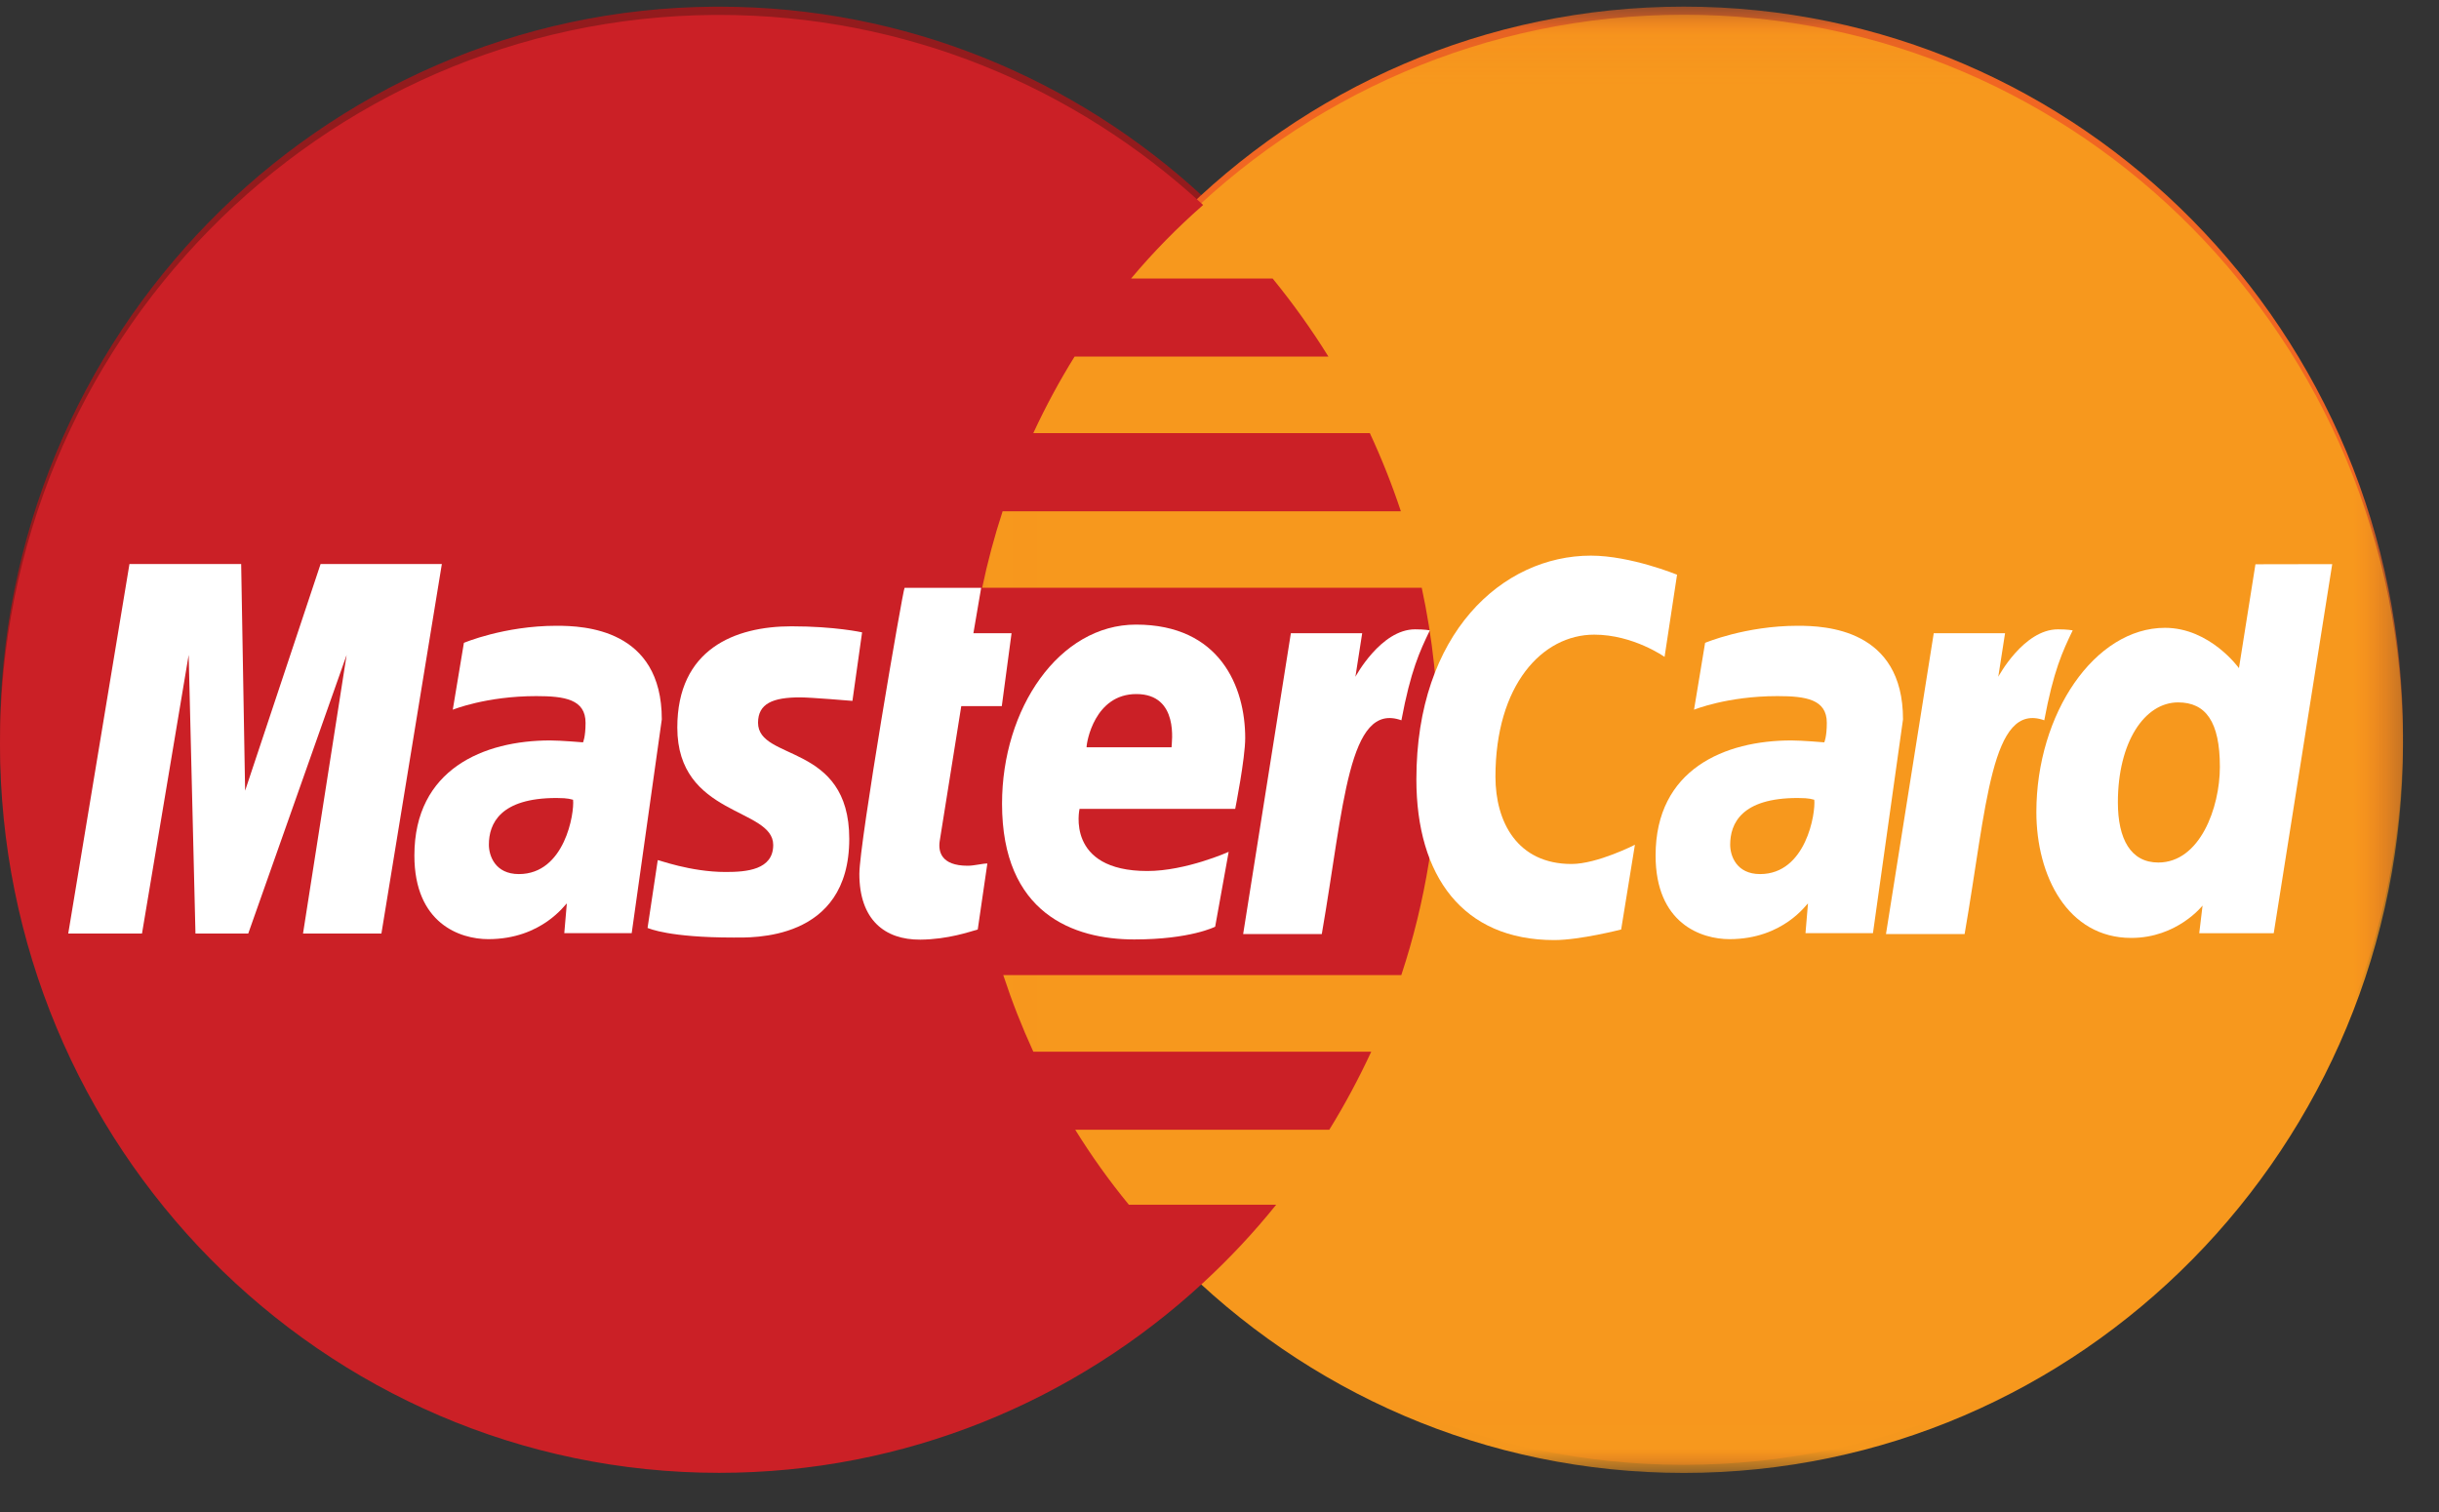 <?xml version="1.0" encoding="UTF-8"?>
<svg width="50px" height="31px" viewBox="0 0 50 31" version="1.1" xmlns="http://www.w3.org/2000/svg" xmlns:xlink="http://www.w3.org/1999/xlink">
    <rect x="0" y="0" width="50" height="31" fill="#333333" stroke="none"/>
    <title>Group 31</title>
    <defs>
        <polygon id="path-1" points="0.012 0.062 29.498 0.062 29.498 29.959 0.012 29.959"></polygon>
        <polygon id="path-3" points="0.012 0.091 29.498 0.091 29.498 29.988 0.012 29.988"></polygon>
    </defs>
    <g id="Desktop" stroke="none" stroke-width="1" fill="none" fill-rule="evenodd">
        <g id="Casino-Review-v10_5-approved" transform="translate(-882, -1427)">
            <g id="Group-15" transform="translate(128, 1363)">
                <g id="Group-31" transform="translate(754, 64)">
                    <path d="M14.649,0.137 C6.554,0.189 0,6.865 0,15.082 C0,23.332 6.605,30.026 14.743,30.026 C18.561,30.026 22.043,28.551 24.663,26.132 L24.662,26.132 L24.664,26.132 C25.202,25.636 25.702,25.1 26.162,24.531 L23.142,24.531 C22.738,24.038 22.371,23.522 22.042,22.991 L27.251,22.991 C27.569,22.478 27.855,21.944 28.111,21.392 L21.183,21.392 C20.947,20.879 20.742,20.355 20.567,19.822 L28.727,19.822 C29.22,18.332 29.486,16.738 29.486,15.082 C29.486,13.983 29.368,12.913 29.146,11.881 L20.134,11.881 C20.246,11.349 20.386,10.825 20.554,10.311 L28.718,10.311 C28.536,9.763 28.323,9.23 28.082,8.711 L21.182,8.711 C21.431,8.172 21.713,7.649 22.028,7.141 L27.233,7.141 C26.886,6.581 26.503,6.046 26.09,5.542 L23.187,5.542 C23.636,5.006 24.13,4.501 24.665,4.033 C22.046,1.613 18.564,0.137 14.744,0.137 C14.711,0.137 14.68,0.137 14.649,0.137" id="Fill-1" fill="#931B1D"></path>
                    <g id="Group-5" transform="translate(19.764, 0.074)">
                        <mask id="mask-2" fill="white">
                            <use xlink:href="#path-1"></use>
                        </mask>
                        <g id="Clip-4"></g>
                        <path d="M29.498,15.012 C29.499,23.265 22.902,29.957 14.758,29.959 C6.617,29.962 0.015,23.272 0.012,15.018 L0.012,15.012 C0.01,6.757 6.609,0.064 14.751,0.062 C22.893,0.059 29.496,6.749 29.498,15.004 C29.498,15.004 29.498,15.008 29.498,15.012" id="Fill-3" fill="#F16622" mask="url(#mask-2)"></path>
                    </g>
                    <g id="Group-8" transform="translate(19.764, 0.211)">
                        <mask id="mask-4" fill="white">
                            <use xlink:href="#path-3"></use>
                        </mask>
                        <g id="Clip-7"></g>
                        <path d="M29.498,15.04 C29.499,23.293 22.902,29.987 14.758,29.988 C6.617,29.991 0.015,23.301 0.012,15.048 L0.012,15.04 C0.01,6.787 6.609,0.094 14.751,0.091 C22.893,0.088 29.496,6.778 29.498,15.032 C29.498,15.033 29.498,15.037 29.498,15.04" id="Fill-6" fill="#F7981D" mask="url(#mask-4)"></path>
                    </g>
                    <path d="M14.649,0.306 C6.554,0.359 0,7.034 0,15.252 C0,23.502 6.605,30.197 14.743,30.197 C18.561,30.197 22.043,28.721 24.663,26.302 L24.662,26.301 L24.664,26.301 C25.202,25.806 25.702,25.272 26.162,24.7 L23.142,24.7 C22.738,24.208 22.371,23.693 22.042,23.162 L27.251,23.162 C27.569,22.648 27.855,22.113 28.111,21.562 L21.183,21.562 C20.947,21.048 20.742,20.525 20.567,19.992 L28.727,19.992 C29.22,18.501 29.486,16.907 29.486,15.252 C29.486,14.153 29.368,13.082 29.146,12.051 L20.134,12.051 C20.246,11.52 20.386,10.995 20.554,10.482 L28.718,10.482 C28.536,9.933 28.323,9.399 28.082,8.88 L21.182,8.88 C21.431,8.343 21.713,7.818 22.028,7.311 L27.233,7.311 C26.886,6.752 26.503,6.217 26.09,5.711 L23.187,5.711 C23.636,5.175 24.13,4.671 24.665,4.202 C22.046,1.783 18.564,0.306 14.744,0.306 C14.711,0.306 14.68,0.306 14.649,0.306" id="Fill-9" fill="#CB2026"></path>
                    <path d="M20.044,19.057 L20.241,17.704 C20.134,17.704 19.976,17.75 19.837,17.75 C19.291,17.75 19.23,17.456 19.265,17.239 L19.706,14.478 L20.537,14.478 L20.737,12.982 L19.955,12.982 L20.114,12.052 L18.544,12.052 C18.51,12.087 17.617,17.285 17.617,17.917 C17.617,18.854 18.135,19.271 18.868,19.265 C19.44,19.26 19.887,19.1 20.044,19.057" id="Fill-11" fill="#FFFFFF"></path>
                    <path d="M23.295,14.23 C24.181,14.23 24.017,15.239 24.017,15.321 L22.275,15.321 C22.274,15.217 22.439,14.23 23.295,14.23 M20.542,16.478 C20.542,18.727 22.006,19.261 23.253,19.261 C24.405,19.261 24.911,19 24.911,19 L25.188,17.465 C25.188,17.465 24.313,17.858 23.521,17.858 C21.836,17.858 22.131,16.584 22.131,16.584 L25.322,16.584 C25.322,16.584 25.527,15.552 25.527,15.131 C25.527,14.084 25.011,12.806 23.289,12.806 C21.71,12.806 20.542,14.529 20.542,16.478" id="Fill-13" fill="#FFFFFF"></path>
                    <path d="M33.234,19.057 L33.516,17.32 C33.516,17.32 32.745,17.714 32.217,17.714 C31.104,17.714 30.657,16.85 30.657,15.925 C30.657,14.046 31.615,13.012 32.682,13.012 C33.482,13.012 34.124,13.468 34.124,13.468 L34.38,11.783 C34.38,11.783 33.428,11.392 32.613,11.392 C30.8,11.392 29.036,12.984 29.036,15.979 C29.036,17.962 29.989,19.274 31.862,19.274 C32.392,19.274 33.234,19.057 33.234,19.057" id="Fill-15" fill="#FFFFFF"></path>
                    <path d="M11.748,16.397 C11.778,16.665 11.582,17.921 10.637,17.921 C10.149,17.921 10.022,17.543 10.022,17.319 C10.022,16.884 10.256,16.361 11.407,16.361 C11.673,16.361 11.702,16.391 11.748,16.397 M11.411,12.83 C10.335,12.83 9.51,13.18 9.51,13.18 L9.282,14.551 C9.282,14.551 9.964,14.272 10.993,14.272 C11.577,14.272 12.004,14.338 12.004,14.82 C12.004,15.112 11.952,15.22 11.952,15.22 C11.952,15.22 11.492,15.181 11.278,15.181 C9.921,15.181 8.495,15.768 8.495,17.54 C8.495,18.934 9.43,19.255 10.01,19.255 C11.117,19.255 11.593,18.527 11.62,18.524 L11.568,19.132 L12.95,19.132 L13.567,14.749 C13.567,12.89 11.967,12.83 11.411,12.83" id="Fill-17" fill="#FFFFFF"></path>
                    <path d="M15.036,19.222 C15.389,19.222 17.41,19.313 17.41,17.199 C17.41,15.222 15.54,15.612 15.54,14.818 C15.54,14.424 15.845,14.298 16.402,14.298 C16.623,14.298 17.475,14.37 17.475,14.37 L17.673,12.965 C17.673,12.965 17.122,12.841 16.226,12.841 C15.063,12.841 13.885,13.309 13.885,14.917 C13.885,16.741 15.851,16.556 15.851,17.324 C15.851,17.836 15.301,17.878 14.878,17.878 C14.146,17.878 13.487,17.623 13.484,17.635 L13.275,19.025 C13.312,19.038 13.719,19.222 15.036,19.222" id="Fill-19" fill="#FFFFFF"></path>
                    <path d="M45.508,15.723 C45.508,16.563 45.097,17.684 44.246,17.684 C43.681,17.684 43.417,17.204 43.417,16.45 C43.417,15.217 43.963,14.401 44.652,14.401 C45.218,14.401 45.508,14.796 45.508,15.723 L45.508,15.723 Z M46.237,11.569 L45.899,13.699 C45.899,13.699 45.307,12.872 44.383,12.872 C42.944,12.872 41.746,14.63 41.746,16.65 C41.746,17.954 42.384,19.23 43.692,19.23 C44.633,19.23 45.153,18.566 45.153,18.566 L45.085,19.133 L46.612,19.133 L47.811,11.566 L46.237,11.569 Z" id="Fill-21" fill="#FFFFFF"></path>
                    <polygon id="Fill-23" fill="#FFFFFF" points="2.911 19.14 3.868 13.427 4.007 19.14 5.089 19.14 7.106 13.427 6.212 19.14 7.819 19.14 9.058 11.564 6.572 11.564 5.025 16.211 4.944 11.564 2.654 11.564 1.399 19.14"></polygon>
                    <path d="M27.097,19.15 C27.554,16.517 27.638,14.378 28.729,14.768 C28.92,13.75 29.104,13.356 29.312,12.924 C29.312,12.924 29.215,12.903 29.009,12.903 C28.307,12.903 27.786,13.876 27.786,13.876 L27.925,12.983 L26.463,12.983 L25.485,19.15 L27.097,19.15 Z" id="Fill-25" fill="#FFFFFF"></path>
                    <path d="M37.193,16.397 C37.223,16.665 37.028,17.921 36.082,17.921 C35.595,17.921 35.469,17.543 35.469,17.319 C35.469,16.884 35.702,16.361 36.851,16.361 C37.12,16.361 37.147,16.391 37.193,16.397 M36.856,12.83 C35.78,12.83 34.955,13.18 34.955,13.18 L34.728,14.551 C34.728,14.551 35.408,14.272 36.438,14.272 C37.022,14.272 37.45,14.338 37.45,14.82 C37.45,15.112 37.398,15.22 37.398,15.22 C37.398,15.22 36.937,15.181 36.722,15.181 C35.364,15.181 33.94,15.768 33.94,17.54 C33.94,18.934 34.875,19.255 35.455,19.255 C36.562,19.255 37.039,18.527 37.064,18.524 L37.013,19.132 L38.396,19.132 L39.012,14.749 C39.013,12.89 37.413,12.83 36.856,12.83" id="Fill-27" fill="#FFFFFF"></path>
                    <path d="M40.275,19.15 C40.732,16.517 40.817,14.378 41.908,14.768 C42.099,13.75 42.282,13.356 42.491,12.924 C42.491,12.924 42.392,12.903 42.188,12.903 C41.484,12.903 40.965,13.876 40.965,13.876 L41.104,12.983 L39.642,12.983 L38.663,19.15 L40.275,19.15 L40.275,19.15 Z" id="Fill-29" fill="#FFFFFF"></path>
                </g>
            </g>
        </g>
    </g>
</svg>